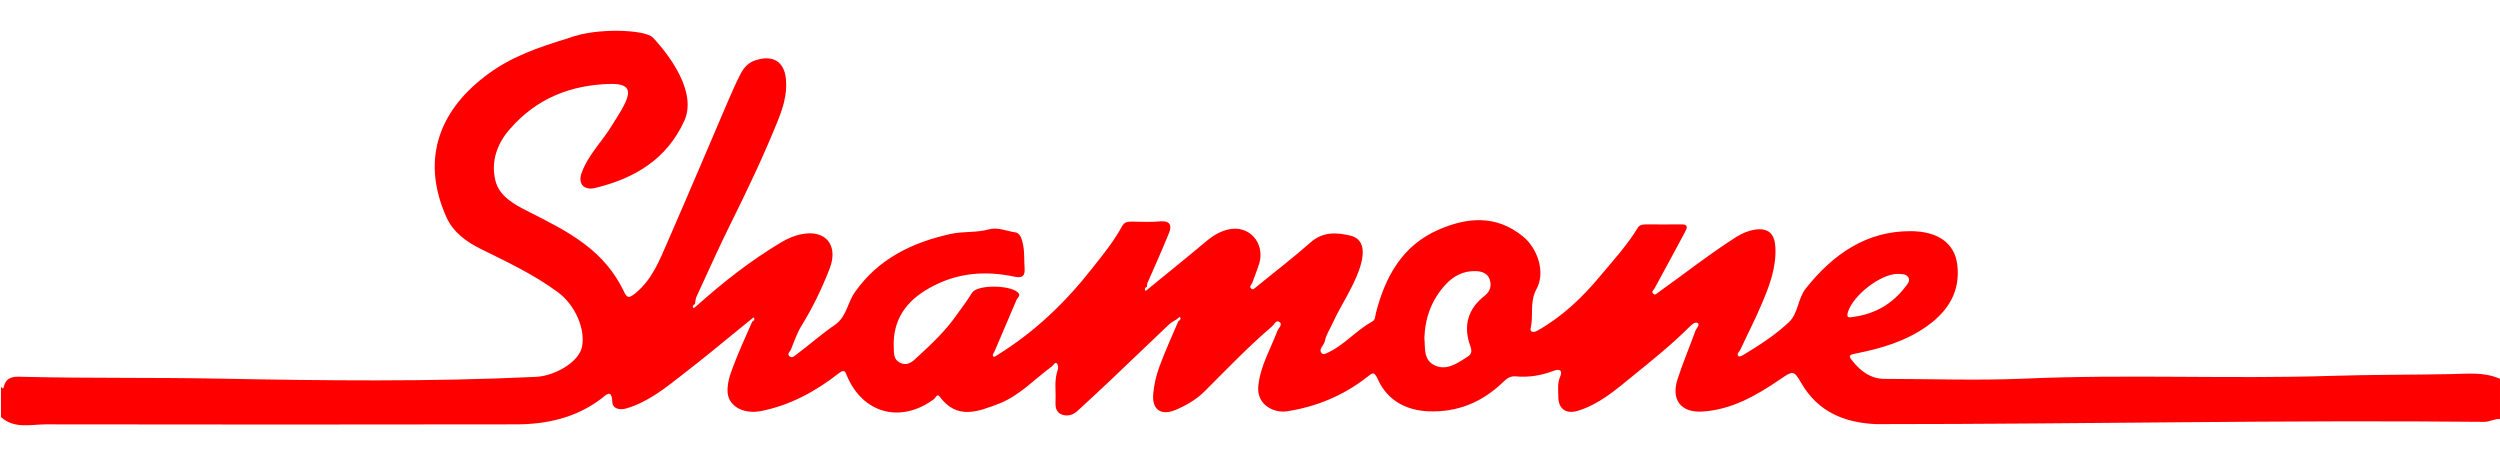 <?xml version="1.0" encoding="utf-8"?>
<svg version="1.1" id="Layer_1" xmlns="http://www.w3.org/2000/svg" xmlns:xlink="http://www.w3.org/1999/xlink" x="0px" y="0px"
	 viewBox="0 0 995 180.5" enable-background="new 0 0 995 180.5" xml:space="preserve">
<path fill="#FE0000" d="M259.8,14.9c2.3,2.4,18.5,19.8,12.6,33.1c-7,15.4-19.8,23-35.5,26.8c-4.5,1.1-7-1.7-5.4-6
	c2.6-7.3,8.4-12.7,12.3-19.3c1.5-2.5,3.2-4.9,4.5-7.5c3.3-6.4,1.7-8.7-5.4-8.6c-15.9,0.4-29.4,5.8-40,18c-5.2,5.9-7.6,13.1-5.7,20.6
	c1.5,6,7.2,9.2,12.5,11.9c7.8,4,15.8,7.8,22.9,13.2c6.8,5.1,12,11.2,15.6,18.7c1.3,2.8,2,3.1,4.7,0.9c6.6-5.4,9.5-12.9,12.7-20.2
	c8.2-18.8,16.2-37.7,24.3-56.6c1.5-3.4,3-6.9,4.7-10.2c1.4-2.8,3.3-5,6.7-5.9c6.6-1.9,10.9,0.9,11.5,7.8c0.6,6.3-1.4,12-3.7,17.6
	c-5.4,13.3-11.6,26.3-18,39.2c-4.9,9.8-9.3,19.8-13.9,29.7c-0.4,0.9-0.4,1.9-0.6,2.9c-0.8,0.4-1.1,0.9-0.6,1.7
	c0.4-0.3,0.9-0.6,1.3-1c10.5-9.4,21.6-18.1,33.7-25.3c2.5-1.5,5.3-2.7,8.1-3.2c9.5-1.9,14.7,4.4,11.1,13.7c-3,7.7-6.6,15.3-11,22.4
	c-1.9,3-3.1,6.5-4.4,9.8c-0.3,0.8-1.6,1.6-0.7,2.6c1.2,1.2,2.3-0.3,3-0.7c5.1-3.8,9.9-8.1,15.2-11.7c4.7-3.3,5-8.9,8-13.1
	c9.3-13.2,22.7-19.7,38.1-23.1c5-1.1,10.1-0.4,15.1-1.8c3.6-1,7.1,0.7,10.7,1.2c1.3,0.2,2.2,1.7,2.6,3.3c1.1,3.7,0.7,7.5,1,11.3
	c0.2,3.4-1.8,3.5-4.1,3c-11.9-2.5-23.2-1.5-33.9,4.6c-9.1,5.1-14.5,12.5-14.1,23.4c0.1,2.4-0.2,5,2.6,6.3c3.1,1.5,5.2-0.8,6.8-2.3
	c5.6-5.1,11.2-10.4,15.6-16.7c2.1-2.9,4.3-5.8,6.1-8.8c2.1-3.4,14.9-3.2,18.2-0.3c1.5,1.3,0,2.1-0.4,3c-2.9,6.9-5.9,13.7-8.8,20.6
	c-0.2,0.6-1.2,1.4-0.3,2.1c0.2,0.2,1.1-0.5,1.6-0.8c14.9-9.2,27.2-21.1,37.9-34.8c4.2-5.3,8.4-10.5,11.6-16.4
	c0.9-1.6,2.1-1.8,3.7-1.8c3.8,0,7.7,0.3,11.5-0.1c4.2-0.3,4.6,1.9,3.4,4.8c-2.7,6.6-5.6,13.1-8.5,19.7c-0.2,0.4-0.2,1-0.2,1.5
	c-0.8,0.4-1.1,0.9-0.6,1.7c0.4-0.3,0.9-0.6,1.3-1c7.6-6.2,15.3-12.4,22.8-18.7c2.7-2.3,5.7-4.1,9-4.8c8.2-1.8,14.5,5.4,12.2,13.5
	c-0.8,2.6-1.9,5.2-2.8,7.8c-0.3,0.7-1.3,1.4-0.5,2.2c0.8,0.8,1.4-0.1,2.1-0.6c7.2-5.9,14.7-11.6,21.7-17.8
	c4.9-4.3,10.4-3.9,15.8-2.6c5.3,1.3,6,6.4,3.4,13.7c-2.7,7.6-7.4,14.2-10.7,21.5c-1,2.2-2.4,4.2-2.9,6.7c-0.3,1.8-3,3.5-1,5.1
	c0.7,0.6,3.5-1.1,5.2-2.1c5.1-3.2,9.3-7.8,14.6-10.7c1.3-0.7,1.2-2.1,1.5-3.4c3.7-14.5,10.6-27,25-33.2c11.2-4.9,22.8-6,33.4,2.6
	c6,4.8,9.2,14.4,5.5,21.1c-2.8,5.1-1.1,10.4-2.3,15.5c-0.4,1.6,1.1,1.9,2.7,1c9.9-5.6,17.9-13.2,25.1-21.9
	c5.2-6.2,10.6-12.1,14.8-19c0.8-1.3,2.1-1.4,3.5-1.4c4.5,0,9,0.1,13.5,0c2.9-0.1,3,0.9,1.8,3.1c-4.1,7.5-8,15-12.1,22.4
	c-0.4,0.7-1.4,1.3-0.5,2.1c0.9,0.8,1.4-0.2,2.1-0.6c10.4-7.4,20.4-15.3,31.1-22.1c2.3-1.4,4.7-2.4,7.2-2.8c5.4-0.8,7.9,1.6,8.2,7
	c0.4,8.1-2.4,15.5-5.5,22.7c-2.6,6.2-5.7,12.1-8.5,18.2c-0.4,0.8-1.7,1.6-0.6,2.5c0.3,0.3,1.5-0.3,2.1-0.7
	c6.3-3.8,12.5-7.8,17.9-12.9c3.7-3.5,3.5-9.4,6.7-13.4C729.7,101,742.9,92,760.3,92c10.8,0,17.6,4.6,18.7,13.3
	c1.3,10.8-3.7,18.5-11.9,24.4c-8.5,6.1-18.4,9-28.5,11c-3,0.6-2.9,1-1.2,3.1c3.3,4.1,7.3,7,12.7,7c18.5,0,37,0.7,55.5-0.1
	c40.8-1.8,81.5,0.2,122.3-1.1c15.8-0.5,31.5-0.4,47.3-0.7c6.7-0.1,13.5-1,19.8,1.9c0,5.3,0,10.7,0,16c-2.2-0.2-4,1.1-6.3,1.1
	c-80.1-0.8-160.1,0.9-240.2,0.9c-0.7,0-1.3,0-2,0c-12.5-0.6-22.9-4.9-29.5-16.2c-3.1-5.3-3.3-5.2-8.7-1.5
	c-9.4,6.4-19.2,12-30.8,12.7c-8.6,0.5-12.5-4.8-9.8-13c2.1-6.5,4.8-12.8,7.1-19.2c0.4-1,1.9-2.3,0.9-3c-0.9-0.7-2.3,0.5-3.2,1.4
	c-7.2,7.2-15.2,13.6-23.1,20c-6.6,5.4-13,10.9-21.4,13.5c-4.7,1.4-7.8-0.7-7.8-5.7c0-2.6-0.4-5.2,0.7-7.8c0.7-1.5,0.9-3.7-2.6-2.4
	c-4.7,1.8-9.8,2.7-15,2.2c-2.3-0.2-3.7,0.9-5.1,2.3c-8.3,8-18.2,12.1-29.8,11.6c-8.7-0.4-16.1-4.3-19.8-12.3
	c-1.8-4.1-2.4-2.9-4.8-1.1c-9.3,7.2-19.9,11.6-31.6,13.4c-5.4,0.8-12.1-2.7-11.4-10c0.8-8.1,4.9-14.8,7.6-22c0.4-1.1,2.1-2.4,1-3.4
	c-1.4-1.3-2.2,0.8-3,1.5c-9.5,8.1-18.1,17.1-26.9,25.9c-3.3,3.3-7.3,5.6-11.5,7.4c-5.9,2.5-9.6,0-9-6.4c0.3-3.7,1.2-7.4,2.5-10.9
	c2.2-6.1,5-12,7.5-18c0.8-0.4,1.1-0.9,0.6-1.7c-0.4,0.3-0.9,0.6-1.3,1c-1.1,0.7-2.3,1.3-3.2,2.2c-7.8,7.4-15.6,14.9-23.4,22.3
	c-4.2,4-8.5,7.9-12.7,11.8c-1.7,1.6-3.8,2.4-6.1,1.7c-2.8-0.9-2.9-3.3-2.8-5.6c0.2-4.1-0.6-8.3,0.9-12.3c0.3-0.8,0.1-2.2-0.4-2.6
	c-0.7-0.6-1.3,0.7-1.9,1.2c-7,5.1-12.9,11.7-21.2,14.9c-8.2,3.1-16.5,6.5-23.4-2.7c-1.2-1.6-1.7,0.3-2.3,0.8
	c-13.3,9.9-28.5,5.8-34.8-9.4c-0.6-1.6-1-2.5-3.2-0.8c-9.2,7.2-19.3,12.7-30.9,15c-6.6,1.3-12.8-1.6-13.3-7.3
	c-0.3-3.2,0.8-6.8,2-9.9c2.3-6.2,5.1-12.3,7.8-18.4c0.8-0.4,1.1-0.9,0.6-1.7c-0.4,0.3-0.9,0.6-1.3,1c-8.9,7.2-17.7,14.6-26.8,21.6
	c-6.9,5.4-13.8,11-22.4,13.6c-3,0.9-5.7,0.1-5.8-2.5c-0.2-5.6-2.7-2.6-4.3-1.4c-10.1,7.7-21.8,10.3-34.1,10.3
	c-62.3,0.1-124.7,0.1-187,0c-6.1,0-12.6,1.9-17.9-2.9c0-4,0-8,0-12c0.3,0.2,0.8,1,1,0.3c1.1-5,4.9-4.4,8.5-4.3
	c25.7,0.6,51.5,0.2,77.2,0.7c42,0.8,84.1,1.3,126.2-0.7c7.1-0.3,16.9-5.6,18.3-11.8c1.5-6.8-2.4-16.7-9.7-22
	c-9.5-7-20.2-12-30.7-17.2c-5.7-2.8-10.9-6.7-13.5-12.5c-9.8-21.8-4-41.5,15.7-56.4c9.9-7.5,20.4-11.1,33.1-15
	C237.4,10.9,256.8,11.8,259.8,14.9z M566.9,134.5c0.4,3.7-0.5,8.6,3.9,10.8c4.5,2.3,8.6-0.3,12.5-2.8c0.1-0.1,0.3-0.2,0.4-0.3
	c1.9-1,2.3-2.2,1.5-4.4c-2.9-7.9-1.1-14.8,5.6-20c2.4-1.9,2.9-4.1,2.1-6.6c-0.8-2.4-3.2-3.3-5.7-3.3c-4.8-0.1-8.7,1.9-11.9,5.4
	C569.9,119.2,567.2,126.2,566.9,134.5z M755.2,109c-6.8,0.1-17.5,8.4-19.7,15.1c-0.9,2.8,0.8,2.2,2.3,2c8.5-1.2,15.3-5.1,20.5-11.9
	c0.8-1.1,2.2-2.4,1.1-4C758.4,108.9,756.7,109.1,755.2,109z"/>
</svg>
